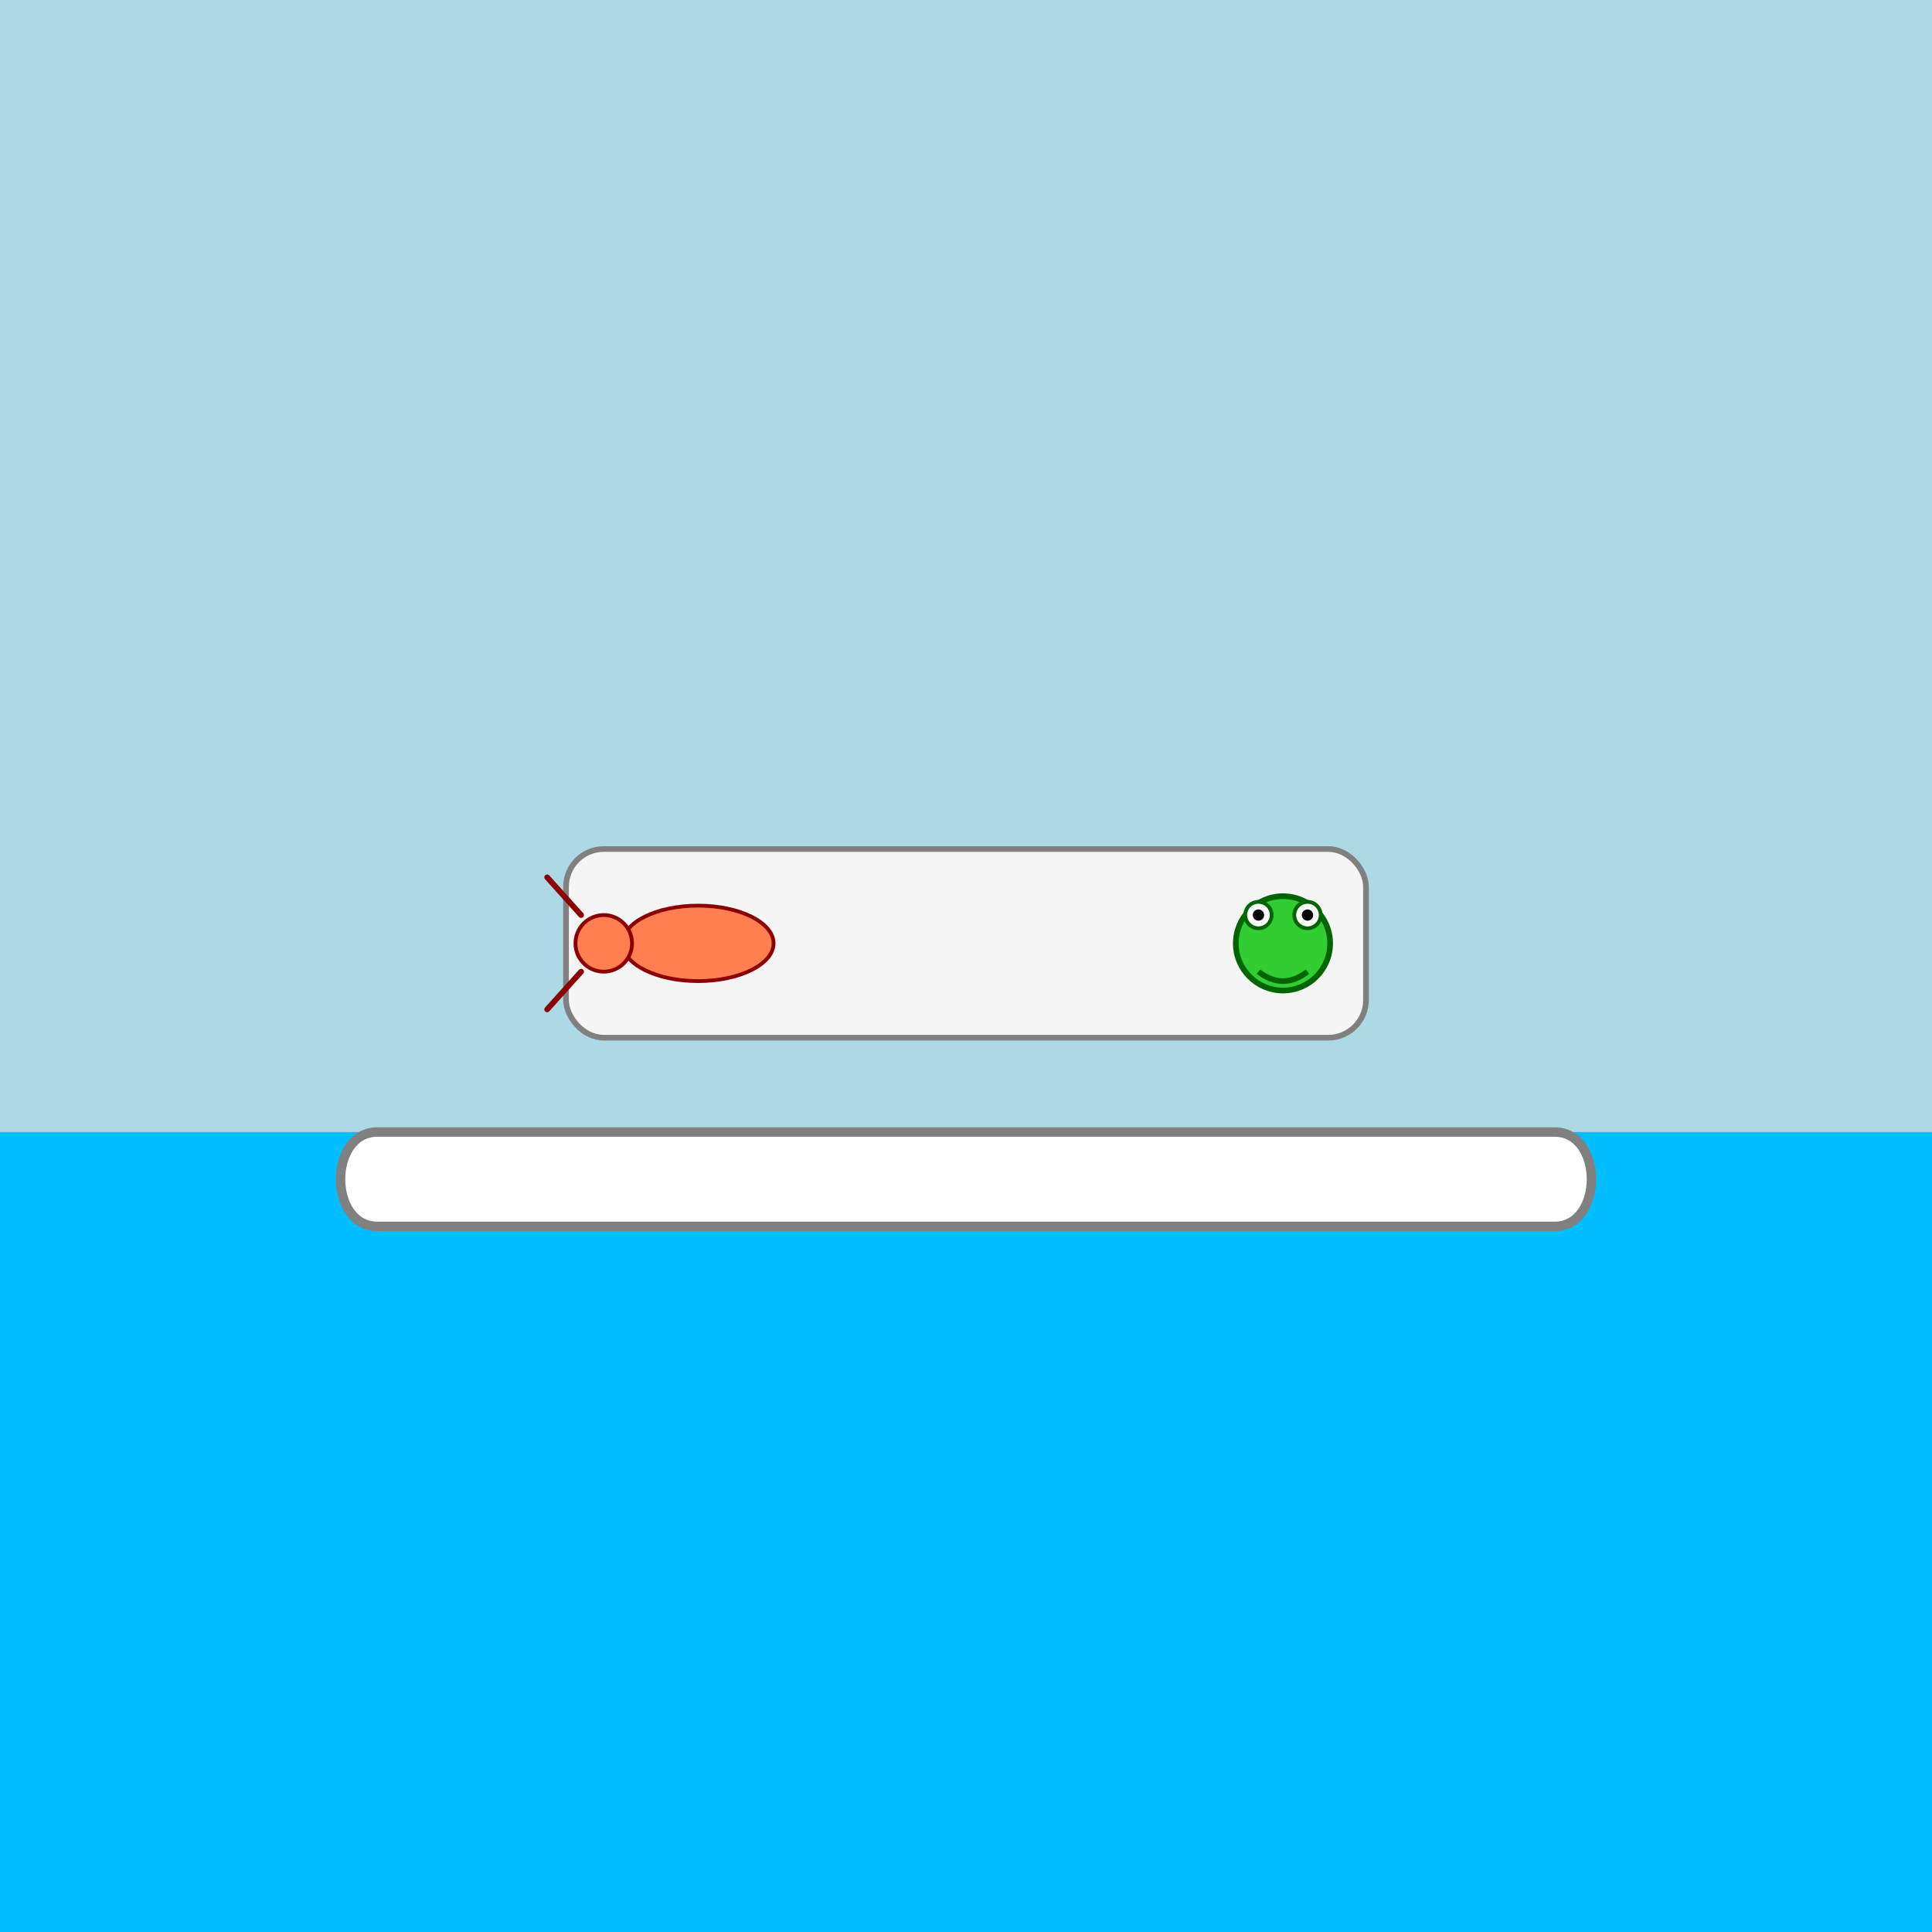 <!--

Generated by DrawGPT.
Free, open source, AI generated images in SVG, PNG, and HTML Canvas format.
https://drawgpt.ai

Created: 2025-08-25T07:46:35+00:00
-->
<svg id="svgMain001" class="mainSVG"   viewBox="0 0 1024 1024" xmlns="http://www.w3.org/2000/svg" xmlns:xlink="http://www.w3.org/1999/xlink">
  <title>Yacht Gang: Mr Shrimp and Mr Frog</title>
  <desc>A vibrant sea day with a shrimp and a frog enjoying a yacht ride – truly a shellfish and froggy adventure!</desc>
  <!-- Background Sky -->
  <rect id="backgroundRect001" class="background" x="0" y="0" width="1024" height="1024" fill="lightblue" />
  <!-- Water -->
  <rect id="waterRect001" class="water" x="0" y="600" width="1024" height="424" fill="deepskyblue" />
  <!-- Yacht Hull -->
  <path id="yachtHull001" class="yacht" d="M200,600 L824,600 C850,600 850,650 824,650 L200,650 C174,650 174,600 200,600 Z" fill="white" stroke="gray" stroke-width="5"/>
  <!-- Yacht Deck -->
  <rect id="yachtDeck001" class="deck" x="300" y="450" width="424" height="100" rx="20" ry="20" fill="whitesmoke" stroke="gray" stroke-width="3"/>
  
  <!-- Mr Shrimp -->
  <g id="mrShrimpGroup001" class="mrShrimp">
    <!-- Shrimp Body -->
    <ellipse id="mrShrimpBody001" class="shrimpBody" cx="370" cy="500" rx="40" ry="20" fill="coral" stroke="darkred" stroke-width="2"/>
    <!-- Shrimp Head -->
    <circle id="mrShrimpHead001" class="shrimpHead" cx="320" cy="500" r="15" fill="coral" stroke="darkred" stroke-width="2"/>
    <!-- Shrimp Antennas -->
    <line id="mrShrimpAntenna1001" class="shrimpAntenna" x1="308" y1="485" x2="290" y2="465" stroke="darkred" stroke-width="3" stroke-linecap="round"/>
    <line id="mrShrimpAntenna2001" class="shrimpAntenna" x1="308" y1="515" x2="290" y2="535" stroke="darkred" stroke-width="3" stroke-linecap="round"/>
  </g>
  
  <!-- Mr Frog -->
  <g id="mrFrogGroup001" class="mrFrog">
    <!-- Frog Face -->
    <circle id="mrFrogFace001" class="frogFace" cx="680" cy="500" r="25" fill="limegreen" stroke="darkgreen" stroke-width="3"/>
    <!-- Left Eye -->
    <circle id="mrFrogEyeLeft001" class="frogEye" cx="667" cy="485" r="7" fill="white" stroke="darkgreen" stroke-width="2"/>
    <circle id="mrFrogPupilLeft001" class="frogPupil" cx="667" cy="485" r="3" fill="black"/>
    <!-- Right Eye -->
    <circle id="mrFrogEyeRight001" class="frogEye" cx="693" cy="485" r="7" fill="white" stroke="darkgreen" stroke-width="2"/>
    <circle id="mrFrogPupilRight001" class="frogPupil" cx="693" cy="485" r="3" fill="black"/>
    <!-- Frog Smile -->
    <path id="mrFrogSmile001" class="frogSmile" d="M667,515 Q680,525 693,515" fill="none" stroke="darkgreen" stroke-width="3"/>
  </g>
</svg>